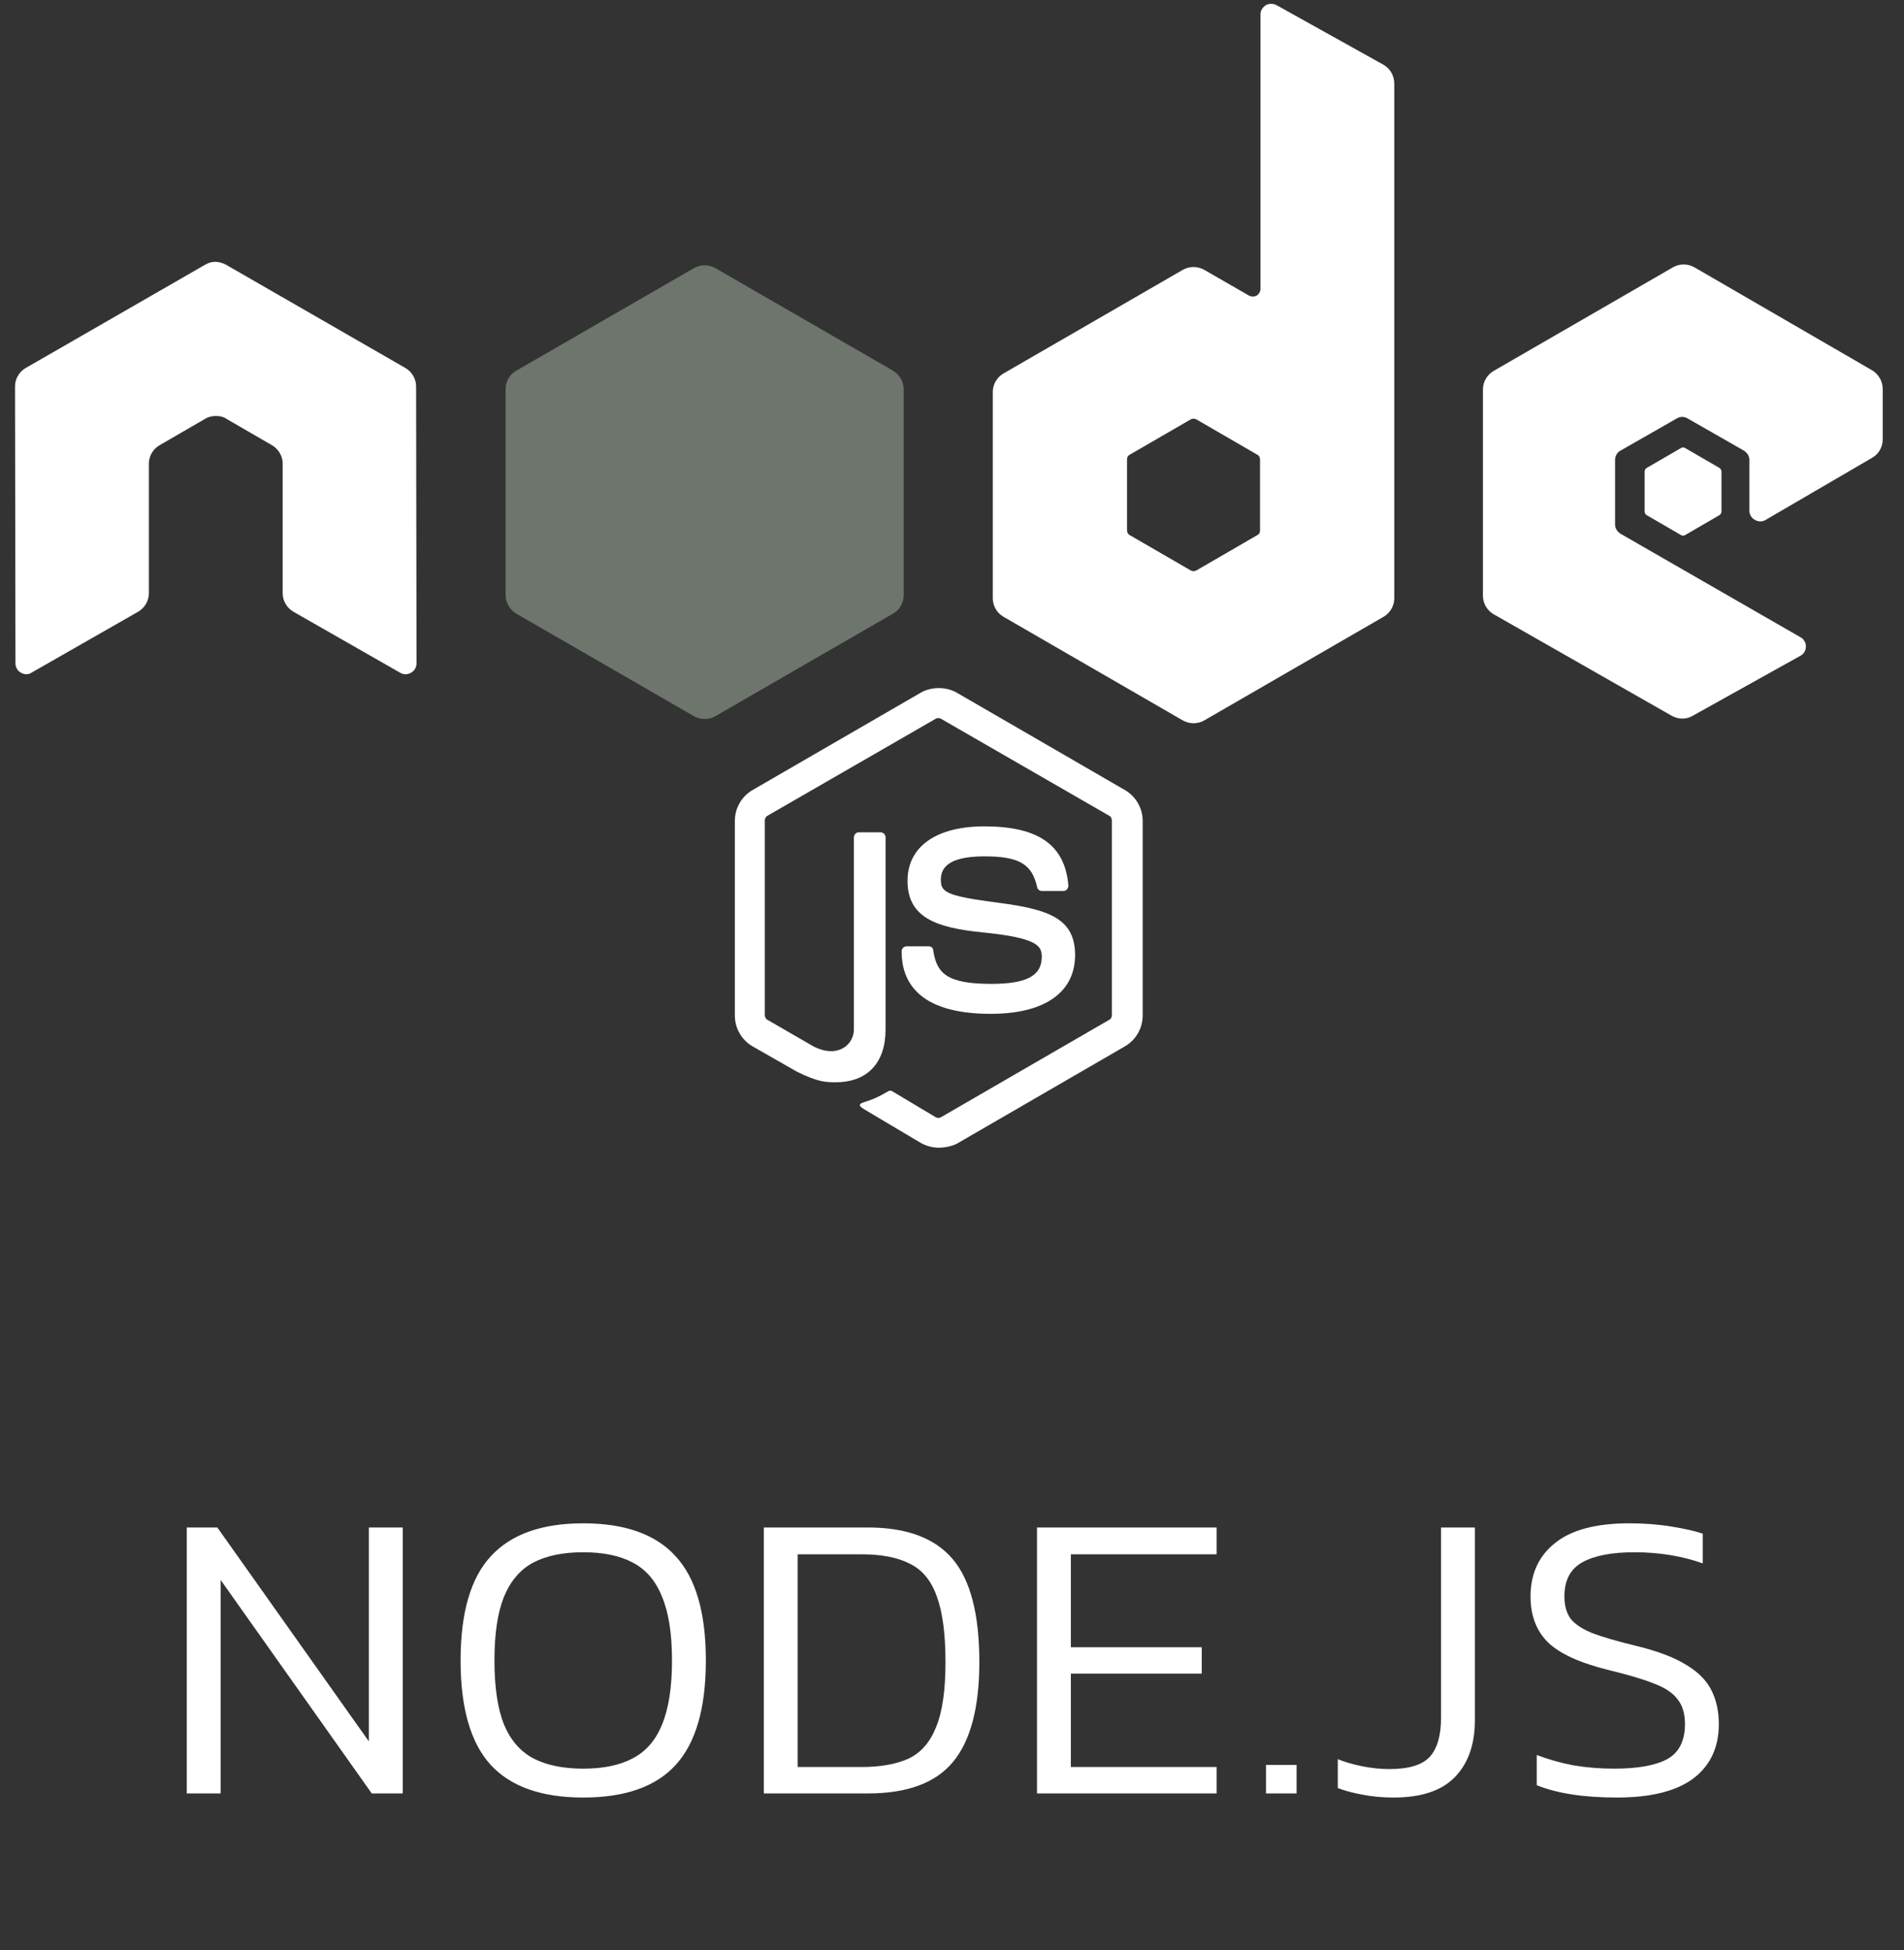 <?xml version="1.0" encoding="UTF-8"?> <svg xmlns="http://www.w3.org/2000/svg" width="83" height="85" viewBox="0 0 83 85" fill="none"><rect x="0" y="0" width="83" height="85" fill="#333333" stroke="none"/> <path d="M8.142 78.168V66.576H9.474L16.08 75.9V66.576H17.556V78.168H16.206L9.618 68.862V78.168H8.142ZM25.424 78.347C23.612 78.347 22.268 77.874 21.392 76.925C20.516 75.966 20.078 74.448 20.078 72.371C20.078 70.296 20.516 68.784 21.392 67.835C22.268 66.876 23.612 66.395 25.424 66.395C27.248 66.395 28.592 66.876 29.456 67.835C30.332 68.784 30.77 70.296 30.77 72.371C30.77 74.448 30.332 75.966 29.456 76.925C28.592 77.874 27.248 78.347 25.424 78.347ZM25.424 77.088C26.3 77.088 27.02 76.938 27.584 76.638C28.16 76.338 28.586 75.846 28.862 75.162C29.15 74.466 29.294 73.535 29.294 72.371C29.294 71.207 29.15 70.284 28.862 69.6C28.586 68.903 28.16 68.406 27.584 68.106C27.02 67.805 26.3 67.656 25.424 67.656C24.548 67.656 23.822 67.805 23.246 68.106C22.682 68.406 22.256 68.903 21.968 69.6C21.692 70.284 21.554 71.207 21.554 72.371C21.554 73.535 21.692 74.466 21.968 75.162C22.256 75.846 22.682 76.338 23.246 76.638C23.822 76.938 24.548 77.088 25.424 77.088ZM33.296 78.168V66.576H37.832C39.512 66.576 40.742 67.031 41.522 67.944C42.302 68.856 42.692 70.356 42.692 72.444C42.692 74.424 42.308 75.876 41.54 76.799C40.784 77.712 39.548 78.168 37.832 78.168H33.296ZM34.772 77.016H37.562C38.378 77.016 39.056 76.895 39.596 76.656C40.136 76.403 40.538 75.948 40.802 75.287C41.078 74.627 41.216 73.68 41.216 72.444C41.216 71.219 41.09 70.266 40.838 69.582C40.598 68.897 40.208 68.424 39.668 68.159C39.14 67.883 38.438 67.746 37.562 67.746H34.772V77.016ZM45.205 78.168V66.576H53.035V67.746H46.681V71.796H52.387V72.948H46.681V77.016H53.035V78.168H45.205ZM55.189 78.168V76.925H56.521V78.168H55.189ZM60.748 78.347C60.268 78.347 59.818 78.305 59.398 78.222C58.99 78.15 58.63 78.053 58.318 77.933V76.674C58.606 76.793 58.954 76.895 59.362 76.98C59.77 77.064 60.172 77.106 60.568 77.106C61.42 77.106 62.008 76.925 62.332 76.566C62.656 76.206 62.818 75.641 62.818 74.874V66.576H64.294V74.981C64.294 76.037 64 76.865 63.412 77.466C62.836 78.053 61.948 78.347 60.748 78.347ZM70.482 78.347C69.042 78.347 67.878 78.168 66.99 77.808V76.493C67.494 76.686 68.028 76.835 68.592 76.944C69.168 77.04 69.756 77.088 70.356 77.088C71.388 77.088 72.162 76.95 72.678 76.674C73.194 76.385 73.452 75.876 73.452 75.144C73.452 74.688 73.344 74.328 73.128 74.064C72.924 73.787 72.582 73.559 72.102 73.379C71.622 73.188 70.98 72.996 70.176 72.803C68.904 72.492 68.01 72.09 67.494 71.597C66.978 71.094 66.72 70.421 66.72 69.582C66.72 68.597 67.074 67.823 67.782 67.26C68.49 66.683 69.57 66.395 71.022 66.395C71.694 66.395 72.318 66.444 72.894 66.54C73.47 66.635 73.914 66.737 74.226 66.846V68.141C73.794 67.986 73.326 67.865 72.822 67.781C72.318 67.698 71.796 67.656 71.256 67.656C70.272 67.656 69.516 67.799 68.988 68.088C68.46 68.376 68.196 68.874 68.196 69.582C68.196 69.978 68.286 70.302 68.466 70.553C68.658 70.793 68.976 71.004 69.42 71.183C69.864 71.352 70.482 71.531 71.274 71.724C72.222 71.951 72.96 72.228 73.488 72.552C74.016 72.864 74.388 73.236 74.604 73.668C74.82 74.1 74.928 74.591 74.928 75.144C74.928 76.163 74.556 76.956 73.812 77.519C73.068 78.072 71.958 78.347 70.482 78.347Z" fill="white"></path> <g clip-path="url(#clip0_435_4451)"> <path d="M40.922 50.023C40.647 50.023 40.389 49.95 40.15 49.821L37.702 48.367C37.334 48.164 37.518 48.091 37.628 48.054C38.125 47.888 38.217 47.852 38.733 47.557C38.788 47.52 38.861 47.539 38.916 47.575L40.794 48.698C40.867 48.735 40.959 48.735 41.014 48.698L48.358 44.447C48.431 44.41 48.468 44.336 48.468 44.245V35.76C48.468 35.668 48.431 35.595 48.358 35.558L41.014 31.325C40.941 31.288 40.849 31.288 40.794 31.325L33.451 35.558C33.377 35.595 33.34 35.687 33.34 35.76V44.244C33.34 44.318 33.377 44.41 33.451 44.447L35.457 45.606C36.542 46.158 37.223 45.514 37.223 44.87V36.496C37.223 36.386 37.315 36.276 37.444 36.276H38.383C38.493 36.276 38.604 36.368 38.604 36.496V44.87C38.604 46.324 37.812 47.171 36.432 47.171C36.009 47.171 35.678 47.171 34.739 46.71L32.806 45.606C32.328 45.33 32.034 44.815 32.034 44.263V35.779C32.034 35.227 32.328 34.711 32.806 34.435L40.15 30.184C40.61 29.926 41.236 29.926 41.696 30.184L49.038 34.435C49.517 34.711 49.812 35.227 49.812 35.779V44.263C49.812 44.815 49.517 45.33 49.038 45.606L41.696 49.858C41.456 49.968 41.18 50.023 40.922 50.023ZM43.186 44.189C39.966 44.189 39.303 42.717 39.303 41.465C39.303 41.355 39.395 41.245 39.524 41.245H40.481C40.591 41.245 40.683 41.318 40.683 41.429C40.831 42.404 41.254 42.883 43.205 42.883C44.75 42.883 45.413 42.533 45.413 41.705C45.413 41.226 45.229 40.877 42.818 40.637C40.812 40.435 39.561 39.993 39.561 38.392C39.561 36.901 40.812 36.018 42.91 36.018C45.266 36.018 46.425 36.828 46.573 38.594C46.573 38.65 46.554 38.705 46.517 38.76C46.48 38.797 46.425 38.834 46.37 38.834H45.413C45.321 38.834 45.229 38.76 45.211 38.668C44.99 37.656 44.419 37.325 42.91 37.325C41.217 37.325 41.014 37.914 41.014 38.355C41.014 38.889 41.254 39.054 43.536 39.349C45.8 39.644 46.867 40.067 46.867 41.649C46.849 43.269 45.523 44.189 43.186 44.189Z" fill="white"></path> <path d="M18.139 16.841C18.139 16.51 17.955 16.197 17.66 16.032L9.857 11.541C9.728 11.467 9.581 11.431 9.434 11.412H9.36C9.213 11.412 9.066 11.467 8.937 11.541L1.134 16.032C0.839 16.197 0.655 16.51 0.655 16.841L0.674 28.914C0.674 29.08 0.766 29.245 0.913 29.319C1.06 29.411 1.244 29.411 1.373 29.319L6.011 26.669C6.305 26.503 6.489 26.19 6.489 25.859V20.209C6.489 19.878 6.673 19.565 6.968 19.399L8.937 18.258C9.084 18.166 9.25 18.13 9.415 18.13C9.581 18.13 9.746 18.166 9.875 18.258L11.845 19.399C12.139 19.565 12.323 19.878 12.323 20.209V25.859C12.323 26.19 12.507 26.503 12.802 26.669L17.439 29.319C17.587 29.411 17.77 29.411 17.918 29.319C18.065 29.245 18.157 29.08 18.157 28.914L18.139 16.841ZM55.645 0.223C55.498 0.149 55.314 0.149 55.185 0.223C55.038 0.315 54.946 0.462 54.946 0.628V12.59C54.946 12.7 54.891 12.811 54.781 12.885C54.67 12.94 54.56 12.94 54.449 12.885L52.498 11.762C52.355 11.681 52.194 11.638 52.029 11.638C51.865 11.638 51.703 11.681 51.56 11.762L43.757 16.271C43.462 16.436 43.278 16.749 43.278 17.081V26.08C43.278 26.411 43.462 26.724 43.757 26.89L51.56 31.399C51.703 31.48 51.865 31.523 52.029 31.523C52.194 31.523 52.355 31.48 52.498 31.399L60.302 26.89C60.596 26.724 60.78 26.411 60.78 26.08V3.646C60.78 3.296 60.596 2.983 60.302 2.818L55.645 0.223ZM54.928 23.117C54.928 23.209 54.891 23.283 54.817 23.319L52.149 24.865C52.111 24.884 52.071 24.893 52.029 24.893C51.988 24.893 51.947 24.884 51.91 24.865L49.241 23.319C49.167 23.283 49.13 23.191 49.13 23.117V20.025C49.13 19.933 49.167 19.86 49.241 19.823L51.91 18.277C51.947 18.259 51.988 18.249 52.029 18.249C52.071 18.249 52.111 18.259 52.149 18.277L54.817 19.823C54.891 19.859 54.928 19.952 54.928 20.025V23.117ZM81.613 19.952C81.908 19.786 82.073 19.473 82.073 19.142V16.952C82.073 16.62 81.889 16.308 81.613 16.142L73.865 11.652C73.722 11.57 73.561 11.527 73.396 11.527C73.231 11.527 73.07 11.57 72.927 11.652L65.124 16.16C64.829 16.326 64.645 16.639 64.645 16.97V25.97C64.645 26.301 64.829 26.614 65.124 26.779L72.871 31.196C73.166 31.362 73.516 31.362 73.792 31.196L78.484 28.583C78.632 28.509 78.724 28.344 78.724 28.178C78.724 28.013 78.632 27.847 78.484 27.773L70.644 23.264C70.497 23.172 70.405 23.025 70.405 22.86V20.044C70.405 19.878 70.497 19.713 70.644 19.639L73.092 18.24C73.164 18.195 73.247 18.171 73.332 18.171C73.416 18.171 73.499 18.195 73.571 18.24L76.018 19.639C76.166 19.731 76.258 19.878 76.258 20.044V22.252C76.258 22.418 76.35 22.583 76.497 22.657C76.644 22.749 76.828 22.749 76.975 22.657L81.613 19.952Z" fill="white"></path> <path d="M73.276 19.529C73.304 19.511 73.336 19.501 73.368 19.501C73.401 19.501 73.433 19.511 73.46 19.529L74.951 20.393C75.006 20.43 75.043 20.485 75.043 20.559V22.289C75.043 22.363 75.006 22.418 74.951 22.455L73.46 23.32C73.433 23.338 73.401 23.347 73.368 23.347C73.336 23.347 73.304 23.338 73.276 23.32L71.786 22.455C71.73 22.418 71.694 22.363 71.694 22.289V20.559C71.694 20.485 71.73 20.43 71.786 20.393L73.276 19.529Z" fill="white"></path> <path d="M31.187 11.688C31.044 11.607 30.882 11.564 30.718 11.564C30.553 11.564 30.391 11.607 30.248 11.688L22.5 16.16C22.206 16.326 22.04 16.639 22.04 16.97V25.932C22.04 26.264 22.224 26.576 22.5 26.742L30.248 31.214C30.391 31.296 30.553 31.338 30.718 31.338C30.882 31.338 31.044 31.296 31.187 31.214L38.935 26.742C39.229 26.576 39.395 26.264 39.395 25.932V16.97C39.395 16.639 39.211 16.326 38.935 16.16L31.187 11.688Z" fill="#6D756D"></path> </g> <defs> <clipPath id="clip0_435_4451"> <rect width="81.54" height="50" fill="white" transform="translate(0.613 0.167)"></rect> </clipPath> </defs> </svg> 